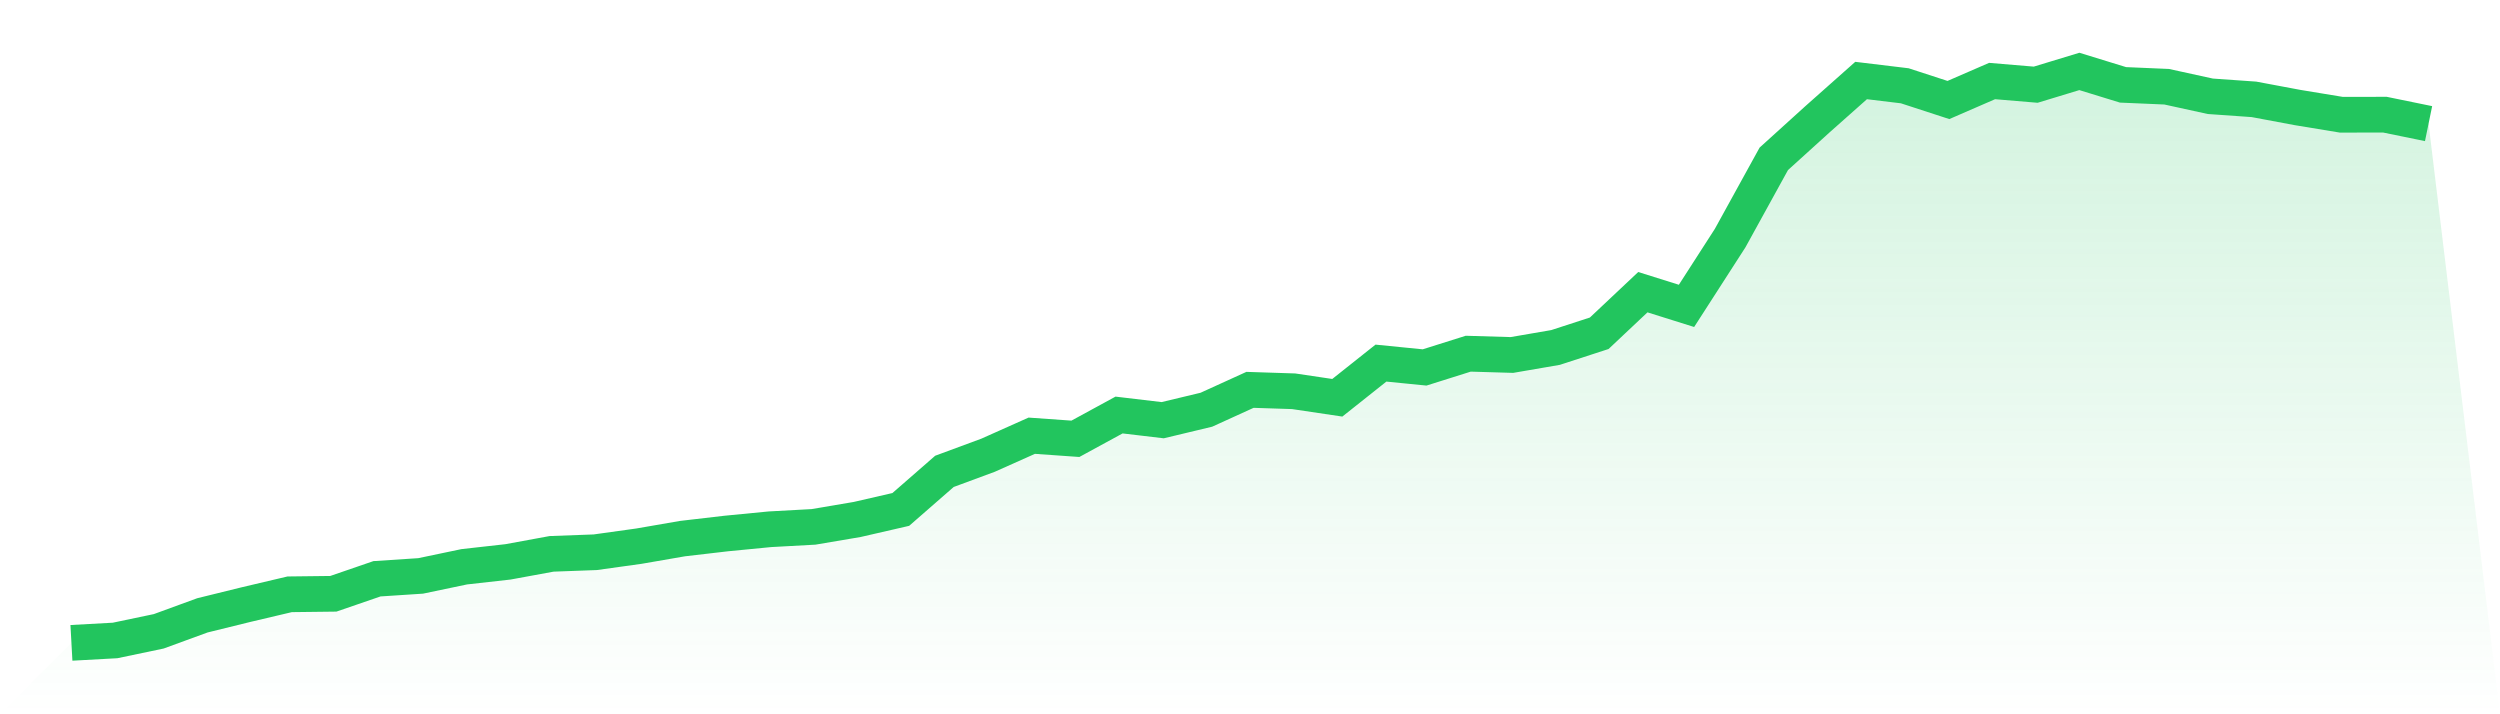 <svg viewBox="0 0 140 40" xmlns="http://www.w3.org/2000/svg">
<defs>
<linearGradient id="gradient" x1="0" x2="0" y1="0" y2="1">
<stop offset="0%" stop-color="#22c55e" stop-opacity="0.2"/>
<stop offset="100%" stop-color="#22c55e" stop-opacity="0"/>
</linearGradient>
</defs>
<path d="M4,36 L4,36 L6.444,35.866 L8.889,35.354 L11.333,34.46 L13.778,33.858 L16.222,33.281 L18.667,33.252 L21.111,32.411 L23.556,32.251 L26,31.739 L28.444,31.465 L30.889,31.016 L33.333,30.926 L35.778,30.585 L38.222,30.162 L40.667,29.877 L43.111,29.639 L45.556,29.505 L48,29.091 L50.444,28.529 L52.889,26.396 L55.333,25.492 L57.778,24.4 L60.222,24.573 L62.667,23.241 L65.111,23.531 L67.556,22.945 L70,21.832 L72.444,21.911 L74.889,22.275 L77.333,20.334 L79.778,20.577 L82.222,19.807 L84.667,19.879 L87.111,19.458 L89.556,18.663 L92,16.362 L94.444,17.129 L96.889,13.332 L99.333,8.894 L101.778,6.679 L104.222,4.509 L106.667,4.804 L109.111,5.6 L111.556,4.538 L114,4.743 L116.444,4 L118.889,4.752 L121.333,4.857 L123.778,5.392 L126.222,5.564 L128.667,6.022 L131.111,6.425 L133.556,6.422 L136,6.923 L140,40 L0,40 z" fill="url(#gradient)"/>
<path d="M4,36 L4,36 L6.444,35.866 L8.889,35.354 L11.333,34.46 L13.778,33.858 L16.222,33.281 L18.667,33.252 L21.111,32.411 L23.556,32.251 L26,31.739 L28.444,31.465 L30.889,31.016 L33.333,30.926 L35.778,30.585 L38.222,30.162 L40.667,29.877 L43.111,29.639 L45.556,29.505 L48,29.091 L50.444,28.529 L52.889,26.396 L55.333,25.492 L57.778,24.4 L60.222,24.573 L62.667,23.241 L65.111,23.531 L67.556,22.945 L70,21.832 L72.444,21.911 L74.889,22.275 L77.333,20.334 L79.778,20.577 L82.222,19.807 L84.667,19.879 L87.111,19.458 L89.556,18.663 L92,16.362 L94.444,17.129 L96.889,13.332 L99.333,8.894 L101.778,6.679 L104.222,4.509 L106.667,4.804 L109.111,5.6 L111.556,4.538 L114,4.743 L116.444,4 L118.889,4.752 L121.333,4.857 L123.778,5.392 L126.222,5.564 L128.667,6.022 L131.111,6.425 L133.556,6.422 L136,6.923" fill="none" stroke="#22c55e" stroke-width="2"/>
</svg>